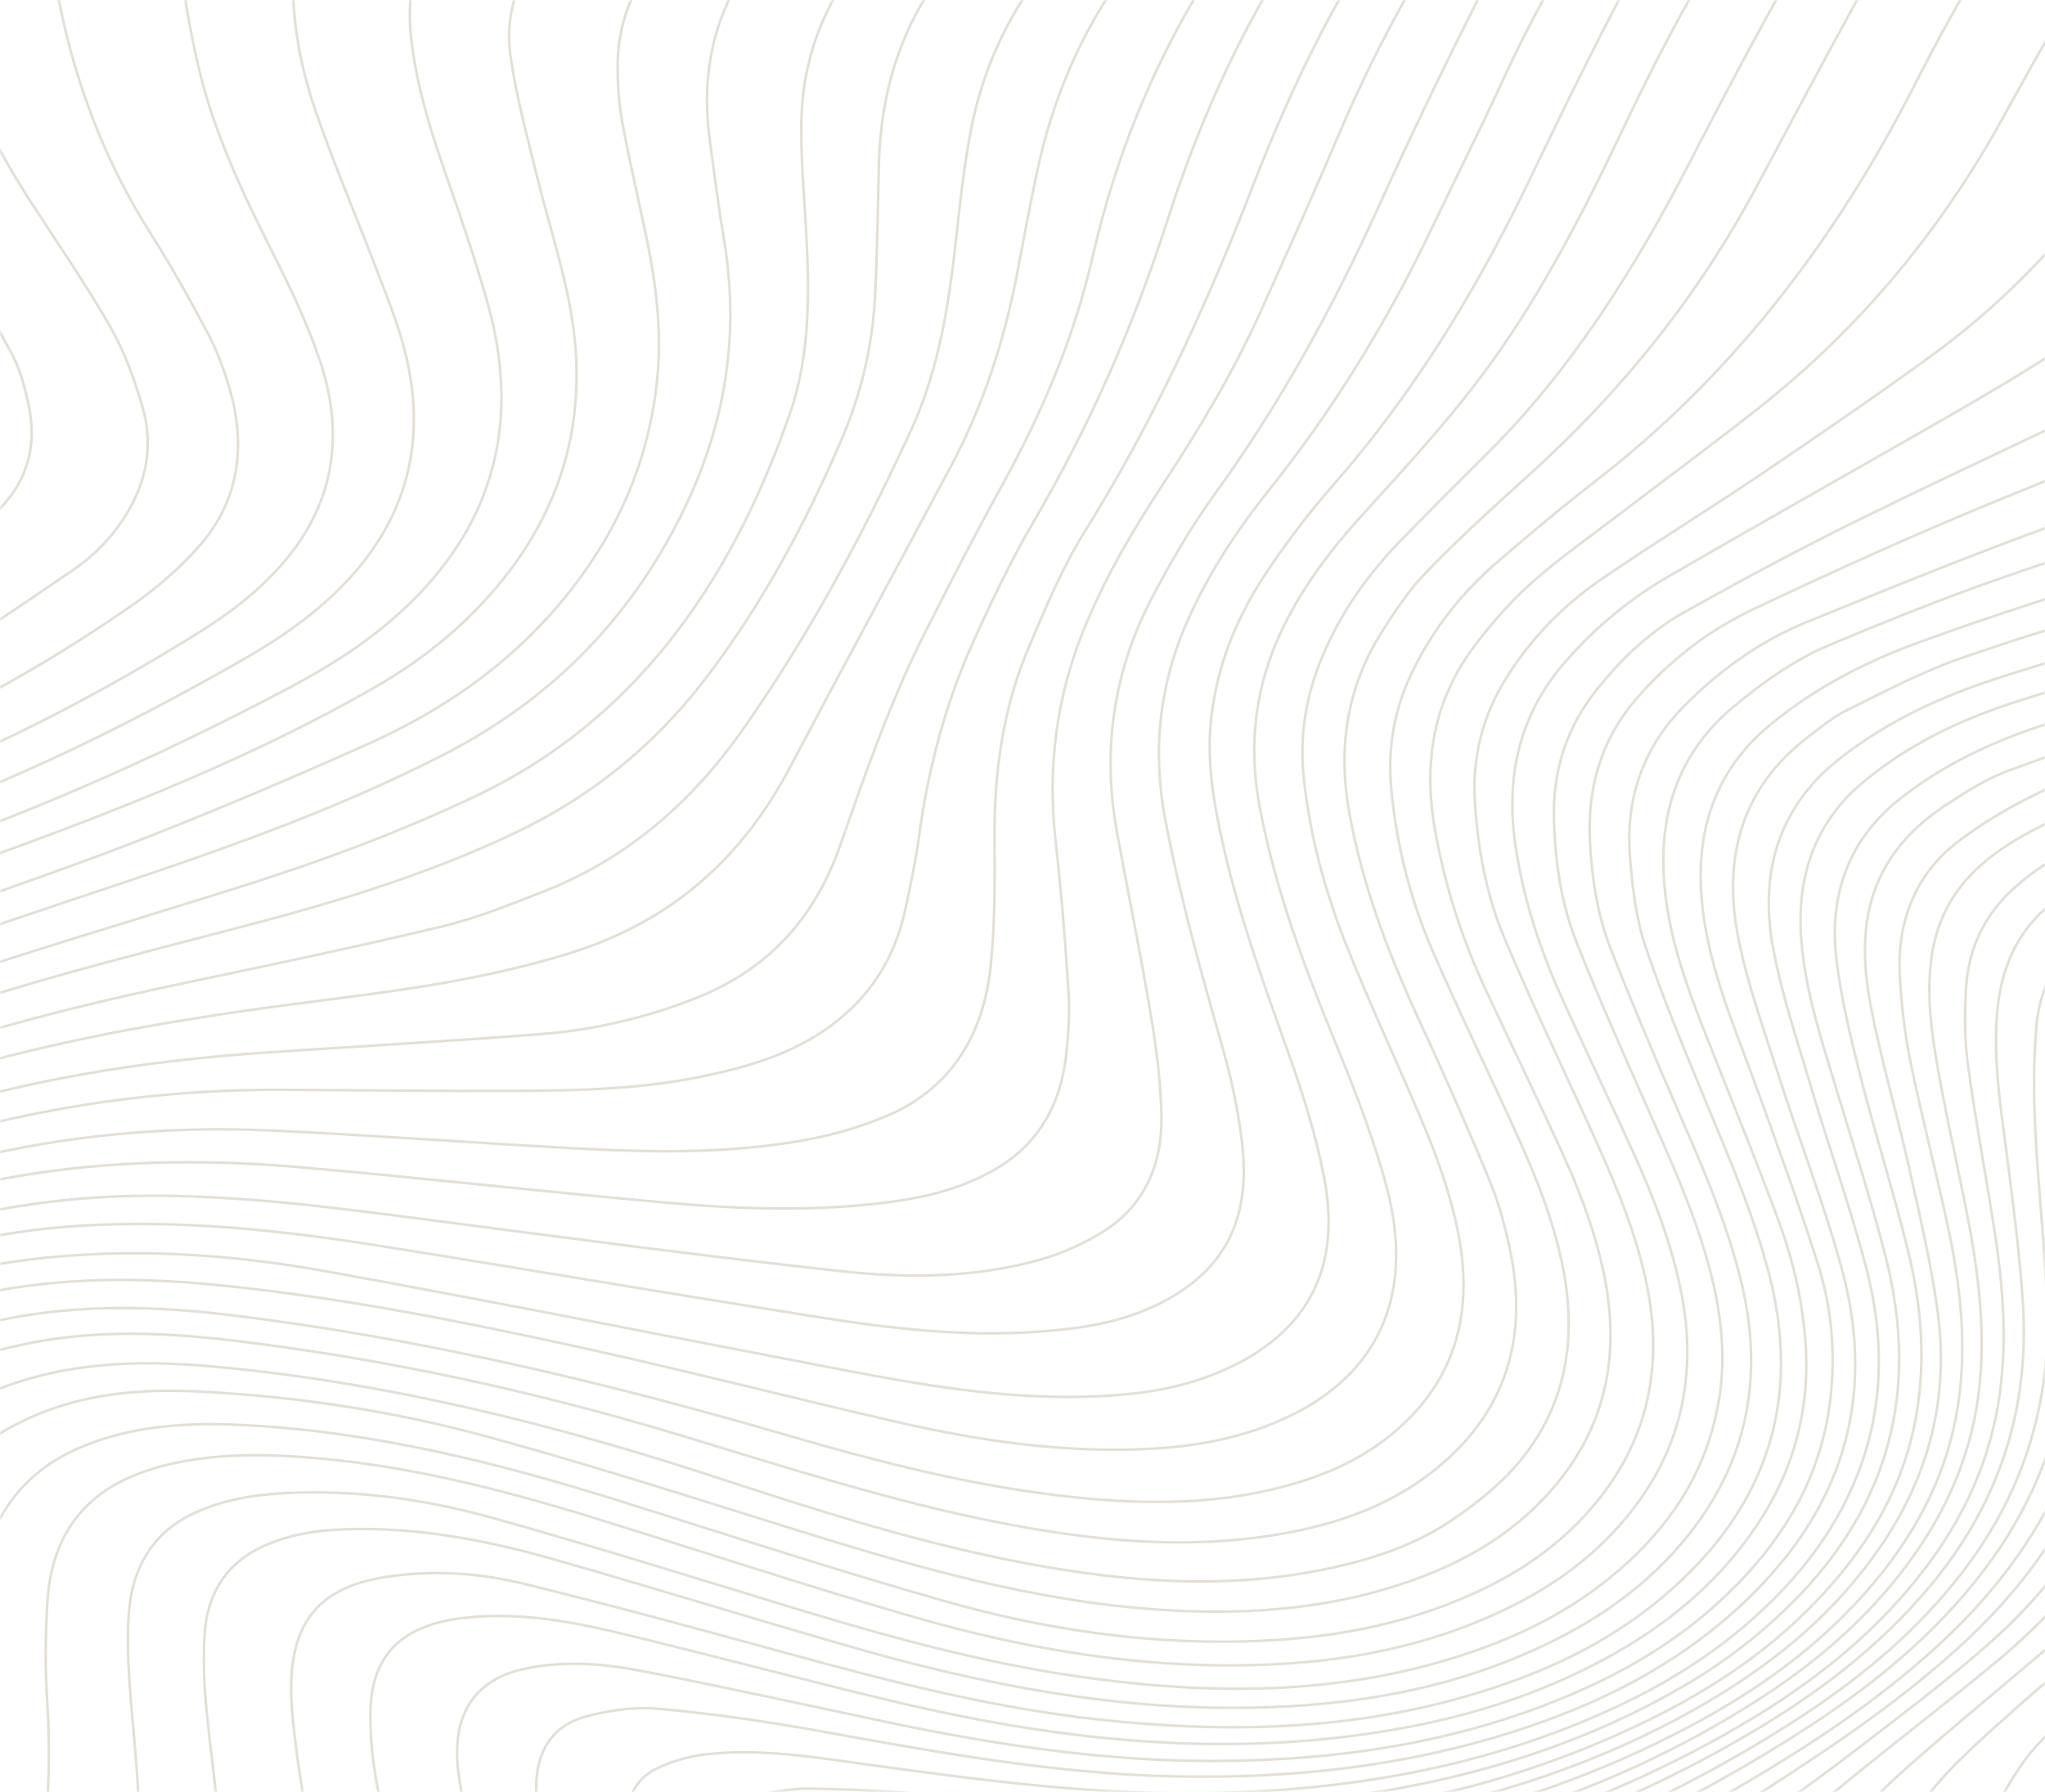 <?xml version="1.0" encoding="utf-8"?>
<svg xmlns="http://www.w3.org/2000/svg" fill="none" height="100%" overflow="visible" preserveAspectRatio="none" style="display: block;" viewBox="0 0 798 699.501" width="100%">
<g id="Clip path group">
<mask height="700" id="mask0_0_828" maskUnits="userSpaceOnUse" style="mask-type:luminance" width="798" x="0" y="0">
<g id="clippath">
<path d="M798 0H0V699.501H798V0Z" fill="white" id="Vector"/>
</g>
</mask>
<g mask="url(#mask0_0_828)">
<g id="Group" opacity="0.5">
<path d="M-148.483 968.677H-200.632C-199.518 967.971 -198.404 967.266 -197.261 966.607C-169.032 950.33 -140.568 934.57 -112.661 917.54C-90.646 904.132 -69.188 889.031 -51.512 868.473C-3.261 812.349 23.65 745.922 18.432 664.442C17.582 651.034 17.611 637.438 18.578 624.031C20.249 600.885 31.33 585.36 49.681 576.987C54.576 574.775 59.677 572.988 64.807 571.765C84.945 566.872 105.319 567.39 125.692 569.271C161.631 572.611 196.661 581.55 231.399 592.276C273.113 605.166 314.651 618.95 356.511 631.04C401.596 644.072 447.414 651.552 494.053 649.67C522.399 648.541 550.219 643.789 577.07 632.687C598.792 623.701 618.901 611.423 635.053 591.711C655.808 566.402 662.902 536.623 655.661 502.421C651.792 484.168 645.196 467.185 637.75 450.673C628.692 430.632 619.195 410.873 610.107 390.88C601.43 371.827 594.659 352.021 591.434 330.522C587.184 302.013 593.457 277.879 611.309 257.697C623.005 244.431 636.138 233.658 650.619 225.237C686.236 204.584 722.058 184.449 757.733 163.985C790.096 145.403 822.194 126.162 851.362 101.04C874.491 81.093 895.274 58.277 909.257 28.545C917.289 11.515 924.09 -6.362 930.715 -24.239C943.907 -59.851 962.462 -90.007 991.747 -109.859C992.216 -110.189 992.539 -110.8 992.92 -111.271C1013.44 -111.271 1033.96 -111.271 1054.48 -111.271C1050.4 -108.166 1046.27 -105.249 1042.31 -102.003C1023.14 -86.337 1010.16 -65.826 1006.96 -38.117C1005.96 -29.367 1005.38 -20.569 1004.88 -11.725C1003.62 10.245 997.815 30.332 985.151 46.704C976.68 57.618 967.27 67.827 957.274 76.765C929.308 101.652 897.971 119.811 865.726 135.618C819.879 158.105 773.562 179.275 727.686 201.715C703.912 213.335 680.49 225.895 657.244 238.927C644.229 246.219 632.913 256.803 623.005 269.27C611.544 283.619 605.827 300.413 606.384 320.125C606.853 336.826 609.345 353.103 615.354 368.157C624.031 389.892 633.47 411.156 642.91 432.467C651.704 452.272 660.733 471.984 666.625 493.295C671.315 510.325 673.719 527.637 670.905 545.467C666.595 572.658 653.287 593.123 635.141 609.776C617.084 626.383 596.447 637.109 574.549 644.636C526.093 661.29 476.757 661.666 427.129 655.174C388.112 650.093 349.974 639.791 312.042 628.265C272.204 616.127 232.454 603.661 192.469 592.464C166.233 585.125 139.47 581.409 112.354 582.679C99.778 583.243 87.349 585.125 75.565 590.629C60.058 597.874 51.352 611.282 50.179 630.805C49.71 638.567 49.886 646.471 50.384 654.28C51.44 671.075 53.609 687.776 54.107 704.571C55.456 750.627 48.567 795.507 38.248 839.729C31.887 866.92 17.552 887.337 -3.261 901.309C-12.524 907.519 -21.992 913.541 -31.901 918.01C-61.42 931.277 -91.203 943.743 -120.869 956.586C-130.073 960.585 -139.219 964.725 -148.395 968.771L-148.483 968.677Z" id="Vector_2" stroke="#C9C0AE"/>
<path d="M-252.782 968.677H-319.472C-308.274 961.714 -296.929 955.128 -285.907 947.789C-241.672 918.434 -200.662 883.574 -160.883 846.644C-134.529 822.181 -109.143 796.448 -87.216 766.339C-62.358 732.232 -45.825 694.033 -42.278 648.729C-41.34 637.015 -39.2 625.348 -37.001 613.822C-32.575 590.582 -21.113 572.988 -3.378 561.509C4.038 556.71 12.041 552.759 20.161 549.889C39.743 542.974 59.97 542.033 80.284 543.209C117.074 545.279 153.599 550.736 189.391 560.474C230.285 571.623 270.826 584.655 311.397 597.31C357.566 611.705 403.882 624.925 451.811 628.171C483.411 630.288 514.778 628.594 545.499 618.668C567.602 611.517 588.209 600.885 604.977 582.02C625.057 559.392 632.415 532.059 626.435 500.069C623.152 482.475 617.025 466.15 609.843 450.39C599.994 428.797 589.646 407.486 579.62 385.987C570.445 366.275 563.732 345.482 559.892 323.418C555.172 296.415 559.951 272.328 575.634 251.77C582.317 242.972 589.646 234.599 597.619 227.495C608.143 218.133 619.546 210.136 630.627 201.668C649.828 186.99 669.292 172.782 688.229 157.681C725.839 127.62 757.205 90.361 781.888 45.387C796.046 19.606 810.615 -5.939 825.595 -31.06C843.418 -60.98 863.175 -88.925 889.353 -109.671C889.793 -110 890.027 -110.659 890.379 -111.177H942.529C941.679 -110.33 940.887 -109.389 939.949 -108.683C922.83 -95.887 907.821 -80.174 896.417 -60.557C882.493 -36.611 868.804 -12.384 856.433 12.691C830.871 64.581 797.219 107.156 753.746 138.769C731.966 154.623 709.863 169.772 687.643 184.779C667.064 198.704 645.958 211.641 625.438 225.66C610.693 235.728 597.736 248.524 587.623 264.848C578.858 278.961 574.52 294.627 575.516 312.222C576.572 331.227 580.089 349.669 587.271 366.652C597.766 391.444 609.257 415.578 620.396 439.994C628.868 458.529 637.047 477.206 641.795 497.623C650.355 534.459 642.206 565.743 618.374 591.523C605.974 604.931 591.434 614.387 575.809 621.537C546.906 634.804 516.712 639.791 485.874 640.59C446.3 641.625 407.283 635.839 368.999 624.972C326.669 612.928 284.662 599.238 242.596 586.019C194.345 570.824 145.655 558.733 95.528 556.193C73.923 555.111 52.465 556.052 31.799 564.708C7.615 574.822 -6.427 594.769 -9.153 624.736C-10.443 638.944 -10.765 653.339 -10.912 667.641C-11.264 701.701 -19.647 732.844 -34.246 762.106C-50.163 793.954 -70.507 821.475 -93.871 845.938C-140.392 894.535 -192.249 933.864 -248.356 965.666C-249.851 966.513 -251.258 967.689 -252.694 968.677H-252.782Z" id="Vector_3" stroke="#C9C0AE"/>
<path d="M-383.611 968.677C-449.451 968.677 -515.29 968.677 -581.1 968.677V961.668C-570.313 962.514 -559.525 963.267 -548.767 964.302C-527.162 966.419 -505.587 967.971 -483.924 965.243C-452.118 961.291 -422.716 948.589 -394.37 932.03C-356.173 909.637 -320.645 882.163 -285.79 853.513C-245.102 820.064 -204.561 786.428 -166.951 748.181C-138.78 719.531 -116.238 686.129 -102.284 645.248C-98.678 634.757 -94.574 624.454 -90.764 614.058C-73.204 566.073 -41.926 537.846 1.165 526.555C31.036 518.699 61.2 519.593 91.335 523.215C150.491 530.366 208.856 542.927 266.458 560.427C307.527 572.894 348.479 586.113 390.398 594.299C426.366 601.309 462.481 604.978 498.86 598.815C522.252 594.864 544.619 587.289 563.79 570.354C587.33 549.607 596.3 522.227 589.382 488.497C587.447 478.994 584.867 469.444 581.232 460.646C572.497 439.524 563.263 418.636 553.706 397.983C541.864 372.344 531.779 346.047 526.562 317.397C521.959 292.181 525.594 268.894 538.375 248.006C543.886 238.974 549.983 230.083 557.048 222.791C569.829 209.571 583.402 197.34 596.915 185.108C631.975 153.448 662.139 116.565 685.649 72.484C697.492 50.279 709.335 28.075 721.354 6.011C744.981 -37.411 772.36 -77.069 806.951 -109.342C807.478 -109.812 807.83 -110.612 808.27 -111.223H849.31C848.635 -110.424 848.049 -109.483 847.258 -108.777C833.363 -96.687 820.992 -82.668 809.442 -67.66C785.522 -36.564 765.178 -2.363 746.945 33.485C715.374 95.489 674.803 147.285 623.269 187.225C610.077 197.434 597.209 208.207 584.486 219.168C571.178 230.6 559.892 244.431 551.537 261.273C544.472 275.574 541.365 290.864 542.86 307.329C544.883 329.769 550.365 351.174 559.071 371.215C569.653 395.537 581.262 419.294 592.196 443.428C599.876 460.364 606.794 477.77 610.253 496.682C615.706 526.461 609.374 552.43 590.437 573.27C583.284 581.174 574.783 587.713 566.194 593.499C552.006 603.049 536.294 608.177 520.259 611.752C480.363 620.597 440.525 617.633 400.804 610.2C360.351 602.626 320.865 590.159 281.525 577.222C216.389 555.77 150.462 539.398 82.864 533.283C57.038 530.978 31.3 531.354 6.09 539.681C-29.497 551.489 -53.886 576.752 -63.883 619.28C-66.667 631.182 -69.57 643.037 -72.354 654.939C-78.921 683.166 -89.474 709.134 -105.802 731.292C-117.762 747.522 -130.22 763.517 -143.822 777.819C-184.334 820.488 -228.481 857.794 -273.214 894.018C-307.688 921.962 -343.129 948.025 -381.911 967.266C-382.527 967.595 -383.025 968.207 -383.582 968.724L-383.611 968.677Z" id="Vector_4" stroke="#C9C0AE"/>
<path d="M741.58 -111.223H774.911C773.973 -110.047 773.093 -108.73 772.038 -107.695C747.414 -83.609 725.458 -56.464 707.488 -25.462C690.721 3.47 674.891 33.202 659.472 63.169C637.779 105.274 613.068 144.321 580.91 176.405C569.302 187.978 557.664 199.504 546.261 211.312C533.773 224.202 523.191 238.974 515.833 256.615C509.618 271.528 507.009 287.147 508.768 303.707C511.23 326.9 517.386 348.963 525.829 369.992C534.594 391.868 544.473 413.085 553.707 434.725C560.244 449.967 566.048 465.539 569.214 482.24C575.194 513.9 566.898 539.351 544.561 558.498C533.128 568.284 520.23 574.399 506.599 578.539C477.197 587.525 447.355 587.384 417.425 584.137C379.991 580.092 343.378 570.683 307.029 560.098C235.473 539.257 163.36 522.133 89.958 513.242C60.82 509.713 31.652 508.961 2.602 514.7C-44.916 524.062 -82.38 551.536 -108.557 599.192C-114.009 609.118 -119.462 619.185 -124.064 629.676C-144.056 675.356 -172.139 712.898 -206.906 743.759C-221.416 756.649 -235.897 769.633 -250.73 782.053C-296.988 820.723 -343.685 858.594 -393.402 891.101C-436.435 919.234 -481.755 938.098 -531.501 940.215C-548.004 940.921 -564.538 941.815 -581.041 942.662V919.657C-574.446 918.387 -567.879 916.975 -561.284 915.799C-500.428 904.791 -443.558 880.845 -390.383 844.574C-337.265 808.35 -286.112 768.739 -236.425 726.399C-205.645 700.149 -179.351 668.817 -157.218 632.499C-147.633 616.786 -137.578 601.356 -126.878 586.678C-97.388 546.126 -60.892 518.558 -16.042 507.032C16.731 498.611 49.827 498.141 83.04 501.34C132.229 506.091 180.831 515.782 229.288 526.461C270.005 535.447 310.488 545.938 351.176 555.205C381.135 562.027 411.387 566.496 442.049 565.696C463.859 565.132 485.229 561.886 505.456 551.536C539.108 534.365 551.977 503.551 540.955 462.716C535.708 443.287 528.321 424.516 520.758 406.075C508.797 376.813 497.746 347.317 491.649 315.515C486.812 290.252 489.948 266.589 501.029 244.196C509.061 228.013 519.556 214.276 531.105 201.527C550.277 180.357 569.683 159.516 586.274 135.382C604.86 108.379 619.898 78.694 634.174 48.539C662.638 -11.537 696.349 -66.673 741.61 -111.271L741.58 -111.223Z" id="Vector_5" stroke="#C9C0AE"/>
<path d="M-581.1 899.663V877.646C-579.224 876.846 -577.348 876.094 -575.501 875.247C-489.376 836.2 -408.294 785.628 -329.791 729.033C-288.81 699.49 -249.529 667.594 -214.586 628.5C-193.597 605.025 -172.11 582.067 -149.685 560.474C-96.978 509.807 -36.327 482.381 32.004 478.335C71.05 476.03 109.745 480.122 148.293 486.238C205.455 495.318 262.53 505.103 319.721 514.088C348.244 518.605 376.913 521.851 405.788 519.687C423.054 518.416 440.144 515.829 456.003 506.891C478.75 494.095 488.219 474.571 484.613 445.404C483.089 432.937 480.392 420.517 476.991 408.568C468.637 379.307 460.458 350.045 454.713 319.89C449.29 291.381 452.837 264.707 464.767 239.209C473.034 221.52 483.558 205.807 495.254 191.177C520.083 160.08 541.219 125.879 558.895 88.714C567.836 69.944 577.216 51.455 585.893 32.496C607.468 -14.642 634.701 -56.652 668.324 -92.923C673.953 -98.992 679.522 -105.155 685.151 -111.318H713.351C712.208 -109.859 711.182 -108.307 709.95 -106.99C681.486 -77.399 655.807 -44.797 635.493 -7.068C621.627 18.712 608.846 45.34 596.036 71.873C575.194 115.106 550.54 154.811 520.054 189.53C511.201 199.598 502.934 210.512 495.225 221.85C483.441 239.162 474.969 258.497 472.594 280.843C470.777 297.873 473.767 314.339 477.49 330.663C483.704 357.949 493.114 383.87 502.377 409.885C508.094 425.974 513.429 442.534 516.683 459.47C522.809 491.366 512.843 514.277 488.043 529.331C483.265 532.247 478.164 534.553 473.063 536.575C459.725 541.797 445.889 543.914 431.906 544.761C397.814 546.831 364.22 541.374 330.743 534.976C263.116 522.039 195.606 508.49 127.89 496.259C89.518 489.343 50.823 486.803 11.982 491.507C-31.696 496.823 -71.768 513.242 -107.619 543.397C-133.122 564.896 -155.137 590.723 -175.452 618.479C-202.538 655.503 -231.999 689.469 -266.736 716.614C-293.617 737.643 -320.645 758.389 -348.112 778.383C-392.816 810.89 -438.546 841.375 -487.94 863.157C-518.573 876.658 -550.027 887.525 -581.1 899.569V899.663Z" id="Vector_6" stroke="#C9C0AE"/>
<path d="M-104.014 968.676C-88.888 964.019 -73.762 959.267 -58.577 954.798C-27.504 945.624 3.715 937.204 34.612 927.277C46.162 923.561 57.331 917.445 68.001 910.906C87.524 898.91 97.755 879.668 96.172 853.418C95.029 834.506 92.508 815.688 91.13 796.776C89.166 770.055 87.993 743.287 85.912 716.566C84.564 699.348 81.954 682.224 80.372 665.006C79.58 656.444 79.375 647.693 79.756 639.084C80.547 622.383 87.964 610.764 101.155 604.224C111.826 598.956 123.111 597.215 134.544 596.838C162.099 595.898 189.127 600.884 215.744 608.458C255.025 619.655 294.101 631.839 333.381 643.083C384.153 657.62 435.541 667.405 488.042 666.464C528.349 665.758 567.806 659.219 605.299 640.778C624.91 631.134 642.938 618.526 657.771 600.414C681.222 571.811 688.785 538.41 679.405 500.021C673.337 475.182 663.048 452.507 653.139 429.596C644.668 409.979 636.342 390.267 628.516 370.274C623.444 357.336 621.246 343.364 620.454 329.063C619.282 307.375 624.881 288.746 638.072 273.268C651.381 257.697 666.976 245.889 684.183 237.75C715.197 223.072 746.417 208.912 777.988 195.928C831.603 173.911 885.717 153.494 939.362 131.524C975.682 116.611 1011.21 99.393 1044.69 76.859C1049.99 73.283 1055.15 69.426 1060.37 65.709V118.681C1042.37 125.032 1024.46 131.806 1006.34 137.734C943.759 158.198 880.939 177.533 818.588 198.891C780.333 211.97 742.665 227.447 704.996 242.784C687.437 249.934 671.49 261.131 657.302 275.432C641.883 290.957 634.202 310.527 636.049 334.238C636.958 346.093 638.394 358.371 642.059 369.286C649.27 390.644 657.976 411.296 666.507 431.996C675.418 453.589 684.652 474.994 690.544 498.14C700.599 537.751 693.593 572.611 669.379 602.531C664.015 609.164 658.035 615.186 651.791 620.69C633.645 636.779 613.214 647.693 591.609 655.644C538.316 675.261 483.763 677.049 428.711 671.074C387.466 666.605 347.13 656.208 306.911 645.153C272.936 635.838 238.961 626.57 204.81 618.197C186.928 613.821 168.636 612.598 150.374 615.468C121.968 619.89 111.005 636.026 114.112 669.381C115.05 679.636 116.516 689.845 118.157 700.007C122.818 729.315 126.336 759.047 135.98 786.85C142.899 806.75 151.312 825.897 158.699 845.561C162.979 856.993 167.405 868.472 170.19 880.421C173.971 896.651 169.428 909.118 157.321 918.386C151.751 922.62 145.713 926.383 139.439 928.877C128.124 933.393 116.692 937.956 104.966 940.356C66.653 948.259 28.222 955.174 -10.15 962.466C-20.674 964.489 -31.198 966.512 -41.721 968.582H-104.131L-104.014 968.676Z" id="Vector_7" stroke="#C9C0AE"/>
<path d="M634.701 -111.223H661.201C660.058 -110 658.944 -108.683 657.771 -107.507C625.233 -74.67 595.889 -38.493 574.021 5.164C561.475 30.145 549.368 55.454 537.76 81.093C519.819 120.705 499.182 158.058 474.382 192.306C464.943 205.337 456.589 219.639 449.026 234.269C434.427 262.496 429.942 293.169 436.01 325.676C440.437 349.434 445.244 373.097 449.231 396.995C451.342 409.697 452.954 422.682 453.218 435.572C453.599 455.33 445.86 470.855 431.027 480.311C423.259 485.25 414.67 489.108 406.051 491.554C380.284 498.846 353.931 498.94 327.812 496.071C274.49 490.19 221.285 483.133 168.05 476.171C130.089 471.231 92.186 466.15 53.901 466.715C-8.626 467.703 -67.136 485.768 -121.573 521.945C-153.672 543.256 -182.722 569.554 -211.157 596.839C-240.91 625.348 -270.019 654.798 -302.382 679.355C-363.033 725.411 -425.911 766.904 -489.933 806.092C-519.951 824.486 -550.701 841.281 -581.1 858.782V837.8C-580.221 837.282 -579.312 836.765 -578.433 836.2C-523.469 800.259 -468.358 764.599 -413.6 728.328C-370.332 699.631 -327.475 670.134 -286.933 636.309C-255.861 610.388 -225.11 583.902 -193.861 558.216C-151.444 523.356 -105.948 495.412 -56.525 476.406C0.227 454.578 58.504 450.438 117.513 455.566C164.826 459.705 212.051 465.068 259.334 469.302C289.176 471.984 319.106 473.019 348.948 468.879C362.315 467.044 375.36 463.657 387.584 456.789C403.677 447.756 413.526 433.125 415.96 412.332C416.927 403.958 417.484 395.349 416.956 386.928C415.725 367.358 414.113 347.74 411.914 328.264C408.69 299.52 412.207 272.234 422.819 245.983C431.174 225.331 442.166 206.749 453.98 188.731C468.051 167.278 481.33 145.215 492.088 121.222C502.172 98.829 512.286 76.389 521.901 53.714C548.928 -9.89 585.131 -64.885 632.913 -109.059C633.558 -109.671 634.086 -110.471 634.643 -111.223H634.701Z" id="Vector_8" stroke="#C9C0AE"/>
<path d="M-581.1 457.729V434.725C-578.403 433.219 -575.736 431.62 -573.039 430.161C-540.061 412.238 -507.698 392.902 -477.827 368.439C-461.264 354.891 -444.731 341.201 -428.198 327.558C-387.686 294.157 -343.217 272.375 -293.94 264.048C-272.101 260.379 -250.35 255.674 -228.716 250.641C-178.706 239.068 -137.901 208.348 -102.313 166.902C-93.05 156.082 -90.031 143.286 -94.076 128.89C-96.656 119.764 -99.704 110.59 -103.984 102.451C-127.465 57.9 -153.73 15.89 -187.178 -19.393C-196.91 -29.649 -206.584 -40.046 -215.964 -50.725C-219.716 -54.959 -223.058 -59.898 -225.902 -65.026C-232.292 -76.552 -230.738 -87.231 -221.065 -95.04C-215.143 -99.792 -208.342 -103.085 -201.893 -106.943C-199.255 -108.495 -196.529 -109.859 -193.832 -111.271H-116.883C-125.178 -103.932 -133.855 -97.157 -141.682 -89.207C-153.789 -76.834 -155.665 -63.097 -147.985 -46.632C-144.32 -38.776 -140.099 -31.154 -135.585 -23.91C-108.411 19.701 -81.031 63.169 -53.799 106.779C-46.558 118.399 -39.962 130.49 -36.298 144.368C-32.224 159.751 -34.657 173.629 -44.799 184.685C-51.219 191.694 -58.43 197.763 -65.466 203.973C-88.419 224.249 -112.779 241.655 -139.835 253.557C-169.355 266.542 -200.047 273.692 -231.032 279.62C-257.033 284.559 -283.123 289.217 -308.186 299.237C-338.526 311.422 -367.049 328.075 -394.458 347.316C-437.842 377.801 -481.755 407.063 -528.335 430.538C-545.982 439.429 -563.541 448.556 -581.159 457.588L-581.1 457.729Z" id="Vector_9" stroke="#C9C0AE"/>
<path d="M586.831 -111.224H611.63C610.399 -109.859 609.256 -108.401 607.937 -107.178C586.801 -87.325 566.692 -66.155 549.103 -41.928C524.011 -7.35 504.693 31.603 488.834 72.719C470.6 119.952 449.641 165.161 423.493 207.125C414.757 221.144 408.044 237.045 401.419 252.663C391.628 275.762 387.935 300.555 388.11 326.335C388.228 342.941 388.286 359.736 386.674 376.202C383.801 405.792 369.467 425.786 345.576 435.713C335.844 439.758 325.642 442.769 315.412 444.698C284.72 450.437 253.793 449.779 222.867 448.085C183.879 445.968 144.892 443.004 105.904 441.217C30.801 437.736 -41.165 453.542 -109.994 489.484C-153.643 512.254 -194.595 540.292 -234.257 571.2C-292.24 616.363 -349.989 661.948 -410.405 702.689C-467.421 741.124 -524.232 780.029 -581.13 818.7V796.683C-572.629 790.897 -564.069 785.251 -555.656 779.277C-457.952 710.028 -360.249 640.779 -262.574 571.435C-218.222 539.963 -173.225 510.137 -125.824 485.109C-50.751 445.451 27.577 424.987 109.92 425.316C140.407 425.457 170.893 425.88 201.38 425.739C226.326 425.645 251.272 425.034 275.896 419.718C292.488 416.142 308.757 411.391 323.385 400.9C338.54 390.033 348.976 375.073 353.315 354.749C355.308 345.388 357.36 335.979 358.62 326.429C362.255 299.143 369.408 273.222 380.46 248.947C387.495 233.516 394.823 218.18 403.237 203.785C424.753 166.996 442.107 127.949 455.504 86.174C472.916 31.932 497.95 -17.276 533.596 -57.97C550.247 -77.022 568.949 -93.582 586.743 -111.271L586.831 -111.224Z" id="Vector_10" stroke="#C9C0AE"/>
<path d="M1060.49 144.744V166.76C1059.23 166.948 1057.94 166.995 1056.71 167.278C1014.14 177.392 971.519 187.319 929.014 197.715C868.363 212.628 808.035 229.047 748.82 250.687C728.183 258.261 708.543 268.188 690.778 282.865C667.474 302.107 659.999 328.404 665.187 360.3C668.734 382.082 677.177 401.84 684.564 422.069C693.153 445.638 701.742 469.255 709.363 493.247C714.347 508.96 716.106 525.614 714.611 542.456C712.06 571.482 699.719 594.534 681.955 614.01C661.347 636.685 636.782 651.551 610.37 662.465C566.78 680.53 521.548 686.975 475.554 687.258C431.788 687.54 388.609 681.048 345.634 671.968C313.975 665.288 282.345 658.325 250.598 652.163C235.003 649.152 219.144 647.882 203.373 651.598C185.052 655.926 176.17 669.569 178.808 691.162C180.186 702.406 182.97 713.696 186.518 724.281C196.66 754.531 212.695 780.593 232.599 802.845C252.767 825.38 274.46 846.032 295.214 867.813C303.891 876.893 312.685 886.114 320.102 896.51C332.971 914.575 330.244 928.124 312.099 938.05C303.393 942.849 294.13 946.989 284.749 949.153C259.48 954.892 234.006 959.55 208.562 964.348C199.035 966.136 189.39 967.124 179.805 968.488H42.146C43.377 968.206 44.637 967.782 45.898 967.641C73.658 964.254 101.477 961.196 129.208 957.48C155.826 953.904 182.443 949.764 208.063 940.167C217.18 936.733 226.179 931.982 234.299 926.054C245.322 918.01 247.725 905.872 242.038 892.135C239.254 885.455 235.882 878.916 231.954 873.082C221.255 857.04 210.233 841.327 199.181 825.662C171.333 786.192 154.067 741.076 146.181 690.927C145.009 683.447 144.452 675.685 144.54 668.111C144.774 651.457 151.751 640.496 165.235 635.18C169.779 633.392 174.616 632.216 179.394 631.604C200.324 628.923 220.962 632.357 241.364 637.25C277.215 645.859 312.89 655.456 348.742 664.018C407.34 677.943 466.408 685.094 526.268 677.661C557.839 673.709 588.707 666.135 618.079 651.645C642.762 639.461 665.304 623.56 682.834 599.238C698.341 577.739 706.461 553.135 704.585 524.626C703.471 507.831 699.69 491.742 694.032 476.405C685.941 454.53 677.206 433.031 668.646 411.437C661.347 392.996 653.784 374.602 650.589 354.42C645.488 322.194 652.905 295.52 676.356 275.903C688.023 266.165 700.217 257.509 713.673 251.816C734.837 242.925 756.119 234.363 777.665 226.742C849.573 201.385 922.946 182.52 996.026 162.526C1017.51 156.646 1038.97 150.577 1060.46 144.602L1060.49 144.744Z" id="Vector_11" stroke="#C9C0AE"/>
<path d="M-59.545 -111.223H38.775C36.81 -110.894 34.876 -110.471 32.883 -110.283C19.75 -108.965 6.822 -106.613 -5.167 -99.839C-21.466 -90.665 -30.055 -75.517 -30.172 -54.206C-30.26 -35.953 -28.325 -18.029 -23.723 -0.481C-16.131 28.404 -3.789 54.278 11.688 78.271C22.241 94.642 33.322 110.59 43.054 127.573C48.507 137.123 52.523 148.084 55.66 159.046C59.969 174.053 57.067 188.307 49.064 201.103C43.494 209.995 36.459 217.098 28.427 222.508C9.226 235.54 -9.887 248.853 -29.645 260.708C-66.199 282.584 -105.421 295.897 -145.582 304.506C-208.988 318.102 -268.877 343.412 -327.27 374.602C-372.473 398.736 -418.173 421.694 -463.815 444.745C-502.774 464.41 -541.996 483.463 -581.072 502.751V478.758C-575.678 476.171 -570.284 473.583 -564.92 470.949C-493.071 435.619 -421.896 398.689 -352.861 356.208C-330.876 342.659 -307.601 331.792 -284.56 320.784C-253.516 305.918 -220.567 299.19 -187.647 292.934C-124.358 280.89 -65.789 255.345 -13.61 211.218C-7.981 206.466 -2.382 201.433 2.484 195.693C10.721 185.955 14.034 173.771 11.571 160.363C10.164 152.648 8.112 144.603 4.565 138.017C-3.32 123.433 -11.763 109.085 -21.055 95.677C-44.653 61.617 -66.053 25.958 -81.912 -13.795C-86.016 -24.098 -89.65 -35.294 -90.706 -46.444C-92.992 -70.483 -84.374 -89.818 -67.987 -104.449C-65.29 -106.848 -62.359 -108.871 -59.545 -111.082V-111.223Z" id="Vector_12" stroke="#C9C0AE"/>
<path d="M-367.342 -111.223H-289.542C-300.447 -98.992 -301.444 -88.83 -293.177 -73.635C-291.946 -71.377 -290.803 -68.978 -289.132 -67.19C-279.869 -57.358 -270.81 -47.243 -260.99 -38.211C-249.118 -27.297 -236.454 -17.605 -224.348 -7.068C-197.73 16.125 -175.569 43.975 -159.212 77.941C-153.818 89.138 -148.717 100.523 -146.46 113.272C-144.32 125.315 -146.196 136.511 -153.437 145.403C-165.104 159.798 -176.771 174.241 -189.405 187.413C-211.625 210.559 -238.418 223.826 -267.088 231.494C-289.425 237.468 -312.085 241.843 -334.657 246.548C-368.778 253.605 -401.258 265.789 -430.895 287.335C-451.297 302.201 -469.736 320.031 -487.823 338.378C-515.173 366.087 -544.018 391.162 -576.38 410.403C-577.875 411.297 -579.488 411.955 -581.041 412.708V386.693C-570.283 376.907 -558.88 367.875 -548.884 357.149C-533.171 340.26 -518.426 322.101 -503.242 304.553C-477.445 274.68 -447.955 251.44 -413.277 238.315C-395.835 231.729 -377.836 227.119 -360.013 221.85C-341.369 216.345 -322.462 211.97 -304.053 205.619C-278.227 196.728 -256.036 180.498 -238.448 156.317C-230.592 145.544 -223.116 134.394 -215.29 123.621C-207.697 113.178 -205.44 101.369 -208.108 88.15C-210.951 74.037 -217.254 62.04 -224.729 50.75C-237.568 31.462 -253.691 16.455 -270.693 2.577C-287.05 -10.737 -303.759 -23.533 -319.736 -37.458C-335.8 -51.477 -349.929 -68.084 -360.013 -88.595C-363.414 -95.511 -364.879 -103.649 -367.254 -111.271L-367.342 -111.223Z" id="Vector_13" stroke="#C9C0AE"/>
<path d="M-581.1 546.69V523.686C-487.559 477.817 -393.93 432.232 -300.565 385.893C-238.917 355.314 -176.361 328.593 -110.639 312.269C-53.007 297.967 0.726 271.481 51.322 236.386C60.79 229.8 69.936 221.991 77.792 213.052C92.918 195.881 96.348 174.617 89.518 151.425C87.349 144.086 84.652 136.747 81.134 130.161C74.099 116.847 66.741 103.722 58.797 91.161C36.43 55.878 23.561 16.36 18.842 -26.967C18.109 -33.695 17.992 -40.61 18.285 -47.384C19.193 -67.614 27.812 -81.538 44.286 -88.266C49.651 -90.43 55.25 -92.5 60.819 -93.017C76.561 -94.429 92.361 -95.887 108.132 -95.746C149.964 -95.37 191.59 -97.534 232.952 -105.202C242.918 -107.037 252.827 -109.201 262.764 -111.271H302.104C301.195 -110.847 300.345 -110.283 299.407 -110.047C247.228 -96.546 194.961 -83.891 141.521 -78.998C128.769 -77.822 115.959 -75.987 103.471 -72.835C96.289 -71.048 89.049 -67.19 83.01 -62.297C73.366 -54.441 70.816 -41.833 70.434 -28.755C69.907 -11.066 73.014 6.058 76.737 23.041C82.746 50.468 94.443 74.837 106.608 99.064C113.38 112.519 120.005 126.303 124.841 140.792C134.925 170.76 129.854 197.622 109.92 220.344C99.924 231.776 88.228 240.291 75.975 247.865C28.603 277.127 -20.439 301.684 -72.354 317.726C-122.247 333.109 -171.729 349.81 -219.775 372.109C-338.849 427.292 -456.896 485.297 -574.739 544.009C-576.82 545.044 -578.99 545.796 -581.1 546.69Z" id="Vector_14" stroke="#C9C0AE"/>
<path d="M537.232 -111.223H563.732C556.345 -104.731 548.928 -98.286 541.6 -91.7C486.079 -41.786 444.805 19.701 426.366 100.193C419.038 132.136 406.433 161.445 391.131 189.248C380.724 208.16 370.787 227.401 360.996 246.783C347.599 273.269 337.75 301.731 327.812 330.099C317.142 360.489 297.736 379.119 271.734 389.468C252.065 397.278 231.779 401.935 211.084 403.582C175.555 406.357 139.968 408.333 104.41 410.732C55.338 414.025 6.852 421.647 -40.461 437.689C-85.897 453.072 -129.136 475.089 -171.876 498.376C-223.468 526.508 -272.423 560.38 -321.29 594.346C-408.089 654.657 -494.506 715.861 -581.1 776.689V753.685C-575.149 749.451 -569.169 745.17 -563.219 740.936C-486.504 686.459 -410.111 631.323 -331.52 580.609C-269.404 540.527 -207.082 500.963 -141.33 469.255C-100.496 449.544 -59.603 430.162 -16.599 417.601C32.062 403.393 81.603 395.96 131.349 389.704C161.953 385.846 192.44 381.283 222.311 372.015C258.924 360.677 288.033 337.814 308.113 299.755C328.897 260.332 350.15 221.238 371.08 181.956C383.714 158.246 392.098 132.513 397.199 105.227C399.514 92.855 401.889 80.482 404.439 68.203C410.566 38.707 421.969 12.221 438.854 -10.784C465.911 -47.667 496.925 -79.421 531.662 -106.096C533.626 -107.601 535.415 -109.483 537.291 -111.176L537.232 -111.223Z" id="Vector_15" stroke="#C9C0AE"/>
<path d="M-470.792 -111.223H-419.492C-416.063 -104.543 -413.073 -97.439 -409.115 -91.183C-389.592 -60.275 -366.141 -33.93 -340.286 -10.361C-325.922 2.718 -311.294 15.514 -297.194 28.968C-287.227 38.518 -278.521 49.527 -272.951 63.405C-268.349 74.837 -268.496 85.845 -274.505 96.665C-280.251 106.968 -286.172 117.223 -291.449 127.855C-305.959 157.07 -327.476 176.076 -354.415 186.755C-373 194.141 -391.937 200.398 -410.728 207.078C-432.039 214.652 -452.764 223.826 -472.316 236.434C-500.487 254.546 -523.088 279.996 -543.579 308.599C-555.627 325.441 -568.555 341.436 -581.072 357.761V312.786C-578.082 308.129 -574.974 303.613 -572.16 298.814C-548.768 259.156 -518.867 227.919 -482.723 204.867C-468.975 196.117 -454.845 188.166 -441.097 179.416C-428.492 171.371 -415.887 163.233 -403.868 154.106C-391.967 145.074 -383.407 132.089 -379.361 116.141C-374.906 98.641 -371.945 80.576 -367.753 62.981C-364.382 48.821 -366.551 36.072 -373.821 24.687C-380.798 13.773 -388.156 3.141 -395.895 -7.067C-414.04 -30.966 -432.772 -54.3 -450.683 -78.434C-458.187 -88.548 -464.138 -100.215 -470.792 -111.176V-111.223Z" id="Vector_16" stroke="#C9C0AE"/>
<path d="M-581.1 591.712V567.719C-579.898 567.296 -578.638 567.061 -577.495 566.496C-471.172 512.348 -364.704 458.577 -256.945 408.38C-191.545 377.896 -125.911 348.399 -57.815 326.806C-5.284 310.152 44.902 285.877 93.798 258.027C108.572 249.606 122.76 240.103 135.043 227.119C159.96 200.774 167.64 168.972 156.501 131.666C153.305 120.987 149.055 110.778 145.097 100.429C137.769 81.282 129.678 62.464 123.053 43.035C116.575 24.029 113.116 4.082 114.669 -16.617C115.901 -33.083 122.438 -45.55 135.717 -51.901C143.984 -55.852 152.602 -59.098 161.279 -61.592C206.804 -74.67 252.387 -87.325 297.912 -100.262C309.637 -103.602 321.246 -107.507 332.913 -111.176H362.842C355.338 -108.165 347.922 -104.684 340.271 -102.191C299.817 -88.924 259.481 -75.14 220.376 -57.028C207.83 -51.195 195.313 -44.985 183.323 -37.787C164.738 -26.638 157.673 -8.196 160.546 15.843C162.598 33.014 167.435 49.103 172.946 65.051C179.16 83.116 185.58 101.181 190.652 119.717C202.465 163.045 193.29 200.068 164.621 230.694C149.143 247.207 131.085 258.78 112.207 268.753C71.167 290.487 29.248 309.587 -13.638 325.724C-51.307 339.931 -89.415 352.727 -126.585 368.534C-270.43 429.832 -410.375 502.045 -549.998 575.199C-560.375 580.656 -570.694 586.255 -581.042 591.759L-581.1 591.712Z" id="Vector_17" stroke="#C9C0AE"/>
<path d="M486.782 -111.223H514.133C513.341 -110.565 512.55 -109.812 511.729 -109.2C478.897 -86.008 449.348 -57.734 420.884 -27.955C400.746 -6.879 385.385 18.195 379.141 49.48C376.298 63.734 374.715 78.318 373.132 92.855C370.318 118.776 366.302 144.321 355.631 167.608C336.548 209.242 315.031 249.041 289.264 285.548C268.51 314.95 242.772 335.979 211.875 348.022C198.918 353.056 185.903 358.372 172.565 361.571C139.235 369.522 105.699 376.578 72.223 383.588C19.721 394.643 -32.223 408.192 -82.263 430.256C-160.179 464.598 -235.634 505.338 -309.622 550.077C-402.46 606.295 -492.044 668.911 -581.1 732.703V707.723C-579.84 707.064 -578.491 706.499 -577.289 705.7C-566.766 698.361 -556.242 691.069 -545.777 683.636C-429.488 600.932 -308.714 528.39 -183.777 465.351C-138.018 442.252 -91.966 419.906 -44.389 402.311C0.902 385.564 47.276 373.991 93.563 361.9C130.147 352.35 166.438 341.53 201.263 324.924C229.522 311.422 254.322 292.134 274.783 265.507C296.651 237.045 314.064 205.102 328.633 170.948C335.903 153.918 340.3 135.806 341.385 116.847C342.352 99.252 342.528 81.564 342.968 63.922C343.788 33.061 353.14 6.34 371.695 -15.582C378.877 -24.098 386.558 -32.283 394.941 -39.057C421.852 -60.886 449.172 -82.056 476.347 -103.414C479.747 -106.096 483.294 -108.542 486.753 -111.082L486.782 -111.223Z" id="Vector_18" stroke="#C9C0AE"/>
<path d="M1060.49 181.768V197.763C1059.08 197.904 1057.64 197.904 1056.27 198.186C1029.18 203.691 1002.07 209.054 975.038 214.793C909.286 228.765 843.769 243.866 779.308 264.754C757.645 271.764 736.861 281.22 718.041 295.944C695.088 313.868 686.089 339.131 691.952 370.274C695.499 388.998 701.625 407.11 707.049 425.363C713.879 448.321 721.911 470.808 728.037 494.001C734.633 518.84 735.395 544.15 727.158 569.036C719.742 591.382 707.107 609.165 691.717 624.501C673.161 642.943 652.085 656.303 629.542 666.7C581.115 689.046 530.49 697.937 478.721 699.678C430.851 701.277 383.421 694.879 336.02 688.293C315.647 685.471 295.244 682.272 274.695 684.765C268.275 685.565 261.738 687.494 255.817 690.457C247.14 694.785 243.593 703.677 245.117 714.591C245.674 718.637 246.466 722.965 248.195 726.446C252.387 734.914 256.638 743.476 261.885 751.097C273.611 768.033 287.593 782.429 302.925 794.613C329.806 815.924 357.156 836.389 384.564 856.712C407.664 873.836 431.467 889.784 452.632 910.154C458.407 915.705 463.947 922.009 468.403 928.972C476.142 941.015 474.002 950.612 462.217 956.492C454.83 960.162 446.798 962.326 438.942 964.537C432.17 966.419 425.223 967.36 418.364 968.724H286.685C292.606 967.736 298.528 966.983 304.39 965.807C325.409 961.526 346.544 957.574 367.416 952.4C375.477 950.377 383.392 946.19 390.662 941.438C400.072 935.275 401.772 925.537 395.557 915.141C391.365 908.131 386.353 901.357 380.666 896.088C367.533 883.856 353.961 872.236 340.154 861.04C313.566 839.493 286.479 818.747 262.413 793.296C246.173 776.172 230.959 757.919 219.878 735.62C214.895 725.599 210.849 715.203 209.589 703.536C207.654 686.082 213.986 673.804 228.643 669.899C237.847 667.453 247.638 666.041 256.99 666.888C277.685 668.77 298.352 671.687 318.901 675.403C365.217 683.777 411.504 692.292 458.524 693.28C505.338 694.268 551.567 689.14 596.681 673.804C625.467 664.018 652.73 650.329 676.708 628.923C683.158 623.184 689.284 616.833 694.912 610.059C722.057 577.41 730.529 538.787 718.774 495.459C711.915 470.149 702.388 445.78 694.414 420.847C688.639 402.782 682.073 384.858 678.35 366.181C671.842 333.768 680.49 307 704.791 288.229C710.009 284.183 715.227 279.855 720.943 277.033C735.483 269.882 749.964 262.214 765.061 256.945C843.975 229.565 924.705 211.547 1005.5 193.764C1023.82 189.718 1042.17 185.72 1060.49 181.721V181.768Z" id="Vector_19" stroke="#C9C0AE"/>
<path d="M386.763 -111.223H412.413C411.123 -110.235 409.95 -109.012 408.543 -108.26C394.033 -100.544 379.581 -92.641 364.895 -85.396C344.961 -75.517 324.588 -66.814 304.889 -56.37C287.3 -47.055 271.295 -34.494 257.664 -18.17C247.492 -6.032 241.072 8.175 241.013 25.44C240.984 32.873 241.512 40.494 242.831 47.739C245.733 63.358 249.397 78.788 252.592 94.36C256.345 112.613 258.367 131.101 256.257 149.872C252.446 183.415 238.873 211.171 218.881 235.069C197.511 260.567 171.539 277.832 143.397 290.44C112.559 304.271 81.457 317.444 50.09 329.581C8.992 345.482 -33.044 358.325 -73.703 375.637C-246.216 449.12 -413.629 536.34 -576.439 635.557C-577.905 636.451 -579.547 637.015 -581.1 637.721V613.728C-507.229 569.93 -431.217 531.636 -355.587 492.354C-263.775 444.698 -170.732 400.524 -75.96 361.618C-38.35 346.188 0.081 333.486 37.896 318.714C74.92 304.224 111.474 288.229 146.563 268.047C163.917 258.074 179.864 245.56 193.554 229.424C219.35 198.939 230.314 162.762 222.545 120.375C219.262 102.546 213.575 85.327 209.266 67.733C205.631 52.867 201.615 38.048 199.329 22.853C196.866 6.669 201.293 -8.244 211.904 -19.252C219.731 -27.343 228.32 -34.776 237.29 -41.08C261.826 -58.299 288.297 -70.624 315.412 -81.162C335.551 -88.972 355.631 -96.969 375.682 -105.061C379.522 -106.613 383.069 -109.106 386.763 -111.176V-111.223Z" id="Vector_20" stroke="#C9C0AE"/>
<path d="M-581.1 685.706V660.725C-579.81 660.02 -578.491 659.455 -577.26 658.655C-507.844 612.223 -436.347 570.589 -363.912 530.93C-273.566 481.44 -181.93 435.713 -88.624 394.455C-39.376 372.674 11.454 357.008 61.904 339.837C99.543 326.994 136.831 313.069 172.799 294.674C208.416 276.468 238.404 250.029 260.126 211.735C280.587 175.652 289.792 136.794 282.522 93.513C280.353 80.623 278.711 67.592 276.952 54.56C272.672 22.57 281.496 -3.727 302.016 -25.132C315.324 -39.011 330.362 -49.737 346.397 -58.628C364.396 -68.648 382.747 -77.822 400.599 -88.219C412.53 -95.134 423.845 -103.508 435.453 -111.223H462.803C436.655 -93.252 410.566 -75.188 384.33 -57.358C370.142 -47.714 355.983 -38.07 343.7 -25.18C325.232 -5.797 313.302 17.678 312.715 47.316C312.451 60.77 313.653 74.272 314.416 87.727C315.852 112.66 316.468 137.547 308.289 161.21C284.545 230.035 245.762 282.066 185.873 310.575C155.328 325.112 123.962 336.591 92.156 346.611C50.208 359.831 8.054 372.203 -33.63 386.458C-89.093 405.463 -142.239 431.902 -195.298 458.388C-325.687 523.45 -452.851 596.04 -574.387 681.66C-576.557 683.166 -578.902 684.342 -581.159 685.659L-581.1 685.706Z" id="Vector_21" stroke="#C9C0AE"/>
<path d="M1060.49 424.704V483.697C1059.52 483.933 1058.49 483.98 1057.64 484.45C1013.91 506.984 970.903 530.977 932.267 564.519C899.113 593.31 865.666 621.678 830.987 647.976C818.734 657.243 807.39 668.346 796.338 679.59C790.534 685.47 785.726 693.044 781.447 700.618C777.02 708.475 777.079 717.554 780.978 725.881C783.323 730.962 786.225 735.854 789.537 740.088C800.178 753.778 813.282 763.94 826.561 773.678C859.832 798.141 893.368 822.181 926.581 846.785C958.973 870.777 990.837 895.711 1019.86 925.16C1028.62 934.052 1036.45 944.307 1044.19 954.516C1047.21 958.468 1048.82 963.878 1051.08 968.676H1033.11C1029.56 963.502 1026.42 957.762 1022.35 953.246C1014.79 944.966 1006.96 936.874 998.664 929.583C965.715 900.556 930.069 876.423 894.189 852.806C861.152 831.072 827.939 809.761 795.078 787.744C779.746 777.489 765.06 765.869 752.895 750.579C739.088 733.173 739.117 717.272 752.895 699.913C756.354 695.538 760.165 691.445 764.063 687.54C768.929 682.647 773.971 678.037 779.072 673.474C785.961 667.311 792.82 661.007 799.973 655.268C837.026 625.865 869.477 590.676 897.354 549.653C922.74 512.3 953.725 482.898 990.72 462.48C1013.91 449.684 1037.24 437.312 1060.52 424.751L1060.49 424.704Z" id="Vector_22" stroke="#C9C0AE"/>
<path d="M-513.561 -111.223C-509.428 -103.273 -505.529 -95.134 -501.073 -87.419C-492.221 -72.083 -482.899 -57.17 -474.075 -41.833C-465.545 -27.014 -461.294 -10.878 -461.089 7.469C-460.884 26.052 -457.865 44.54 -456.809 63.123C-456.106 75.354 -456.018 87.774 -456.809 100.005C-458.128 120.564 -465.691 138.299 -478.384 152.46C-492.074 167.749 -506.174 182.568 -520.685 196.728C-542.758 218.227 -563.6 241.044 -581.13 267.765V223.779C-580.661 223.449 -580.075 223.214 -579.752 222.744C-569.58 208.16 -559.174 193.811 -549.324 178.898C-529.127 148.414 -522.355 113.836 -528.629 76.201C-532.527 52.679 -537.921 29.533 -542.641 6.199C-546.246 -11.537 -548.885 -29.46 -546.95 -47.714C-545.279 -63.568 -547.419 -78.528 -552.842 -93.064C-555.07 -98.992 -556.887 -105.155 -558.881 -111.223H-513.561Z" id="Vector_23" stroke="#C9C0AE"/>
<path d="M1060.49 365.71V391.726C1060.08 391.726 1059.61 391.726 1059.23 391.867C1027.63 403.205 996.232 415.201 966.126 431.384C933.734 448.79 907.938 474.759 889.822 510.842C884.047 522.321 878.243 533.799 872.702 545.419C853.941 584.936 828.761 617.773 797.541 644.353C780.275 659.078 762.775 673.38 745.714 688.434C737.447 695.726 729.298 703.488 722.175 712.238C708.544 728.986 708.69 743.758 721.53 761.305C722.175 762.199 722.79 763.14 723.552 763.893C731.555 771.373 739.001 779.935 747.707 786.004C766.409 799.035 785.61 811.078 804.899 822.98C848.841 850.078 893.164 876.423 936.93 903.943C960.117 918.527 982.513 934.899 1002.83 954.751C1007.05 958.891 1010.54 963.972 1014.38 968.629H991.278C983.363 961.573 975.976 953.528 967.445 947.648C947.483 933.864 927.373 920.127 906.589 908.083C855.143 878.304 803.169 849.748 751.665 820.158C734.574 810.325 717.895 799.364 701.684 787.65C694.209 782.287 687.613 774.619 681.868 766.715C675.096 757.448 674.803 746.298 680.812 736.137C684.653 729.645 689.226 723.388 694.385 718.354C703.355 709.651 712.882 701.7 722.468 693.891C741.053 678.79 759.99 664.253 778.487 648.964C817.387 616.832 845.059 574.775 859.863 521.521C863.439 508.678 867.602 496.117 871.735 483.509C876.279 469.725 882.523 457.117 890.613 445.733C904.948 425.551 923.592 412.99 944.405 404.851C970.054 394.831 995.997 385.751 1021.94 376.813C1034.63 372.438 1047.62 369.333 1060.46 365.616L1060.49 365.71Z" id="Vector_24" stroke="#C9C0AE"/>
<path d="M521.842 968.677C532.805 958.374 533.744 950.612 523.747 938.616C515.745 929.019 507.156 919.61 497.57 912.365C468.871 890.678 439.733 869.743 410.448 849.185C381.633 828.956 351.85 810.42 324.939 786.757C312.921 776.172 301.664 764.317 290.964 751.944C285.746 745.922 281.73 737.878 278.74 729.974C273.991 717.461 277.861 707.017 289.03 703.018C297.619 699.96 306.882 697.984 315.823 698.078C335.316 698.267 354.81 699.631 374.275 701.372C417.63 705.182 461.015 707.911 504.459 703.677C556.902 698.549 607.85 686.223 655.485 658.891C672.311 649.247 687.936 637.391 701.977 622.808C736.45 587.007 749.231 543.35 735.923 490.943C730.206 468.456 723.054 446.486 716.37 424.375C710.771 405.84 704.674 387.492 702.974 367.687C700.746 341.765 708.543 320.831 726.601 305.635C744.746 290.346 765.237 280.796 786.636 273.881C842.186 256.004 898.587 242.831 955.251 230.929C990.31 223.59 1025.43 216.816 1060.52 209.759V222.744C1036.48 227.401 1012.44 231.917 988.434 236.716C926.64 249.041 865.022 262.355 804.312 280.749C782.122 287.476 760.722 296.556 741.58 311.61C722.38 326.711 713.263 348.069 716.693 375.073C718.598 390.127 722.145 404.993 725.897 419.671C731.701 442.487 738.795 464.833 744.453 487.697C749.554 508.349 751.518 529.566 748 550.971C743.339 579.339 729.913 601.732 712.354 621.067C692.597 642.849 669.438 658.373 644.609 670.652C590.789 697.326 534.183 709.134 476.141 711.392C444.834 712.615 413.468 711.063 382.131 711.11C366.917 711.11 351.644 711.533 336.489 712.803C330.744 713.274 324.822 716.002 319.575 719.013C313.712 722.4 311.66 729.269 313.947 736.514C315.53 741.594 317.787 746.675 320.777 750.721C325.76 757.495 331.066 764.27 337.163 769.586C350.355 781.159 363.605 792.873 377.793 802.705C412.97 827.074 448.762 850.22 484.173 874.118C512.198 893.03 540.281 911.848 566.106 934.758C572.321 940.262 577.92 946.754 583.46 953.199C586.949 957.292 589.001 962.514 588.59 968.583H521.901L521.842 968.677Z" id="Vector_25" stroke="#C9C0AE"/>
<path d="M1060.49 953.67C1049.06 932.97 1033.81 916.458 1018.07 900.51C976.064 857.982 930.627 820.958 884.135 785.487C868.862 773.82 853.736 761.87 839.226 749.027C831.956 742.582 825.448 734.491 819.908 725.976C811.671 713.321 811.671 700.101 820.142 687.729C826.474 678.461 833.803 669.664 841.923 662.654C852.417 653.574 863.762 645.624 875.37 638.661C934.672 602.955 995.441 570.824 1056.47 539.351C1057.76 538.692 1059.14 538.316 1060.49 537.799V591.805C1059.4 592.135 1058.29 592.417 1057.21 592.84C1026.95 604.696 996.672 616.551 966.42 628.453C945.9 636.497 925.204 644.072 904.889 652.775C891.141 658.655 878.771 667.641 868.686 680.437C856.873 695.397 855.524 711.251 866.048 727.434C871.764 736.231 878.683 744.276 886.04 751.191C900.111 764.458 914.797 776.877 929.455 789.297C964.543 819.076 998.9 849.89 1029.74 885.738C1040.32 898.063 1050.26 911.142 1060.49 923.844V953.858V953.67Z" id="Vector_26" stroke="#C9C0AE"/>
<path d="M1060.49 330.71V347.693C1059.23 347.881 1057.94 347.928 1056.71 348.257C1035.72 353.808 1014.55 358.607 993.798 365.146C966.184 373.849 938.6 383.023 911.513 393.749C880.88 405.886 861.709 431.337 854.263 468.408C851.39 482.663 848.4 496.917 845.996 511.313C836.88 565.649 813.018 609.212 775.32 642.19C758.113 657.244 739.997 670.84 722.027 684.624C705.465 697.325 688.345 708.992 671.929 721.93C664.425 727.81 657.419 734.961 651.234 742.676C641.296 755.096 641.56 766.481 652.172 778.006C659.53 785.957 667.591 793.625 676.356 799.176C699.25 813.666 722.438 827.685 746.035 840.575C799.211 869.649 852.885 897.452 906.002 926.713C924.617 936.969 942.205 949.906 960.145 961.808C962.784 963.549 964.924 966.371 967.269 968.724H939.039C935.873 966.183 932.883 963.219 929.483 961.197C906.501 947.601 883.812 933.111 860.272 920.927C809.5 894.535 758.201 869.554 707.282 843.633C680.753 830.131 654.546 815.736 630.567 796.495C624.499 791.649 618.783 785.91 613.741 779.653C605.768 769.727 606.178 759.941 614.855 750.909C620.571 744.981 626.844 739.571 633.469 735.055C652.025 722.353 670.845 710.169 689.664 697.984C716.868 680.39 743.778 662.325 768.08 639.461C803.52 606.154 825.887 564.19 831.046 510.701C832.834 491.977 834.417 473.254 836.557 454.577C838.668 436.183 842.948 418.682 854.263 404.616C864.494 391.914 877.128 383.682 891.023 378.13C946.192 355.972 1003.32 343.365 1060.46 330.804L1060.49 330.71Z" id="Vector_27" stroke="#C9C0AE"/>
<path d="M1060.49 234.74V246.736C995.411 258.403 930.48 270.823 866.107 287.053C842.04 293.122 817.68 298.391 794.873 309.728C784.056 315.091 773.298 321.254 763.537 328.875C748 340.966 740.173 358.795 741.346 380.906C741.961 392.15 743.251 403.487 745.508 414.449C749.876 435.666 755.329 456.553 759.902 477.723C764.768 500.304 767.582 523.215 764.328 546.549C760.4 574.587 748.117 597.498 731.438 617.445C709.863 643.225 683.773 661.149 655.866 675.591C601.459 703.771 544.004 717.319 485.082 723.623C461.66 726.117 438.209 727.904 414.846 730.821C405.729 731.95 396.524 734.303 387.877 737.784C379.639 741.077 377.822 749.074 382.835 757.495C386.47 763.564 390.808 769.444 395.85 773.82C406.814 783.323 417.894 792.92 429.825 800.588C484.672 835.73 539.87 870.119 594.834 905.073C619.37 920.645 643.759 936.546 667.914 952.917C673.953 957.01 678.848 963.361 684.271 968.724H635.522C633.587 965.478 632.122 961.62 629.63 959.127C622.243 951.835 615.002 944.026 606.765 938.333C565.432 909.825 523.806 881.786 482.209 853.795C450.726 832.625 418.832 812.255 387.642 790.52C376.356 782.664 366.389 772.126 356.217 762.294C352.583 758.765 349.71 753.873 347.306 749.027C342.44 739.195 344.756 731.668 353.697 727.34C357.097 725.693 360.732 724.141 364.338 723.812C380.372 722.306 396.407 720.519 412.471 720.189C458.377 719.201 504.195 717.367 549.485 707.77C590.877 698.972 630.978 685.424 668.559 662.889C694.033 647.6 717.074 628.641 734.897 601.967C752.603 575.481 760.635 545.467 756.15 512.16C753.511 492.495 748.85 473.207 744.541 453.872C739.734 432.278 733.226 411.156 729.444 389.374C723.376 354.514 733.49 330.945 760.136 313.633C767.582 308.787 775.233 303.942 783.324 300.931C802.993 293.686 822.78 286.63 842.831 281.078C903.189 264.472 964.28 252.428 1025.43 240.903C1037.1 238.691 1048.79 236.857 1060.46 234.834L1060.49 234.74Z" id="Vector_28" stroke="#C9C0AE"/>
<path d="M910.868 968.677H876.659C866.193 961.95 856.08 954.328 845.205 948.636C812.695 931.606 780.069 914.999 747.208 898.91C700.041 875.812 652.289 854.265 606.617 827.262C590.114 817.524 574.167 806.421 558.425 795.084C552.885 791.085 548.077 785.11 543.973 779.089C539.488 772.596 540.368 765.54 545.615 759.8C548.898 756.225 552.679 752.932 556.725 750.674C565.197 745.969 573.844 741.641 582.668 737.784C620.981 721.13 658.826 703.112 695.029 680.719C719.535 665.571 742.986 648.588 763.184 626.101C783.323 603.708 798.39 577.739 804.722 545.561C809.148 523.074 808.767 500.257 807.946 477.441C807.331 459.987 806.569 442.487 806.745 425.034C807.008 396.713 818.382 376.014 840.163 363.735C849.748 358.325 859.715 353.573 869.858 349.81C904.976 336.826 941.12 328.828 977.206 320.878C1004.91 314.762 1032.73 309.399 1060.52 303.707V317.726C1059.67 317.773 1058.82 317.726 1057.97 317.867C1009.39 327.699 960.907 338.049 913.243 352.774C895.537 358.278 877.919 364.864 861.093 373.144C837.847 384.576 824.421 405.934 822.662 435.854C821.402 457.588 821.079 479.417 820.2 501.245C819.056 529.143 814.63 556.146 802.787 580.844C790.827 605.825 774.177 625.96 754.976 643.366C731.349 664.771 705.376 681.754 678.701 697.326C652.465 712.615 625.906 727.246 599.699 742.582C593.397 746.252 587.387 751.003 582.023 756.366C575.486 762.905 574.812 770.715 580.088 778.571C584.251 784.781 589.058 791.038 594.686 795.131C610.106 806.421 625.525 818.135 641.97 826.98C679.99 847.444 718.656 866.261 757.028 885.785C798.185 906.672 839.43 927.278 880.411 948.589C891.022 954.093 900.755 961.855 910.897 968.63L910.868 968.677Z" id="Vector_29" stroke="#C9C0AE"/>
<path d="M1060.49 257.744V269.74C1059.79 269.74 1059.05 269.74 1058.35 269.882C1002.65 281.266 946.897 292.275 891.288 304.177C867.221 309.305 843.242 315.467 820.231 325.676C807.684 331.227 795.49 337.625 784.878 347.599C774.325 357.478 768.022 370.274 767.172 386.034C766.645 395.631 766.586 405.463 767.846 414.919C770.661 435.807 774.53 456.506 777.843 477.3C781.302 499.034 783.354 520.815 780.481 542.879C776.523 573.082 763.537 597.686 745.597 619.138C723.963 645.012 697.844 663.218 670.143 678.555C621.393 705.558 569.771 721.6 516.889 732.797C498.567 736.702 480.393 741.735 462.218 746.628C457.85 747.804 453.57 750.156 449.701 752.838C443.779 756.931 442.607 762.905 446.74 769.303C449.877 774.149 453.629 778.759 457.791 782.334C465.97 789.297 474.237 796.307 483.148 801.717C526.357 827.967 569.537 854.406 613.273 879.434C652.554 901.874 692.715 922.244 732.23 944.214C744.923 951.27 756.736 960.444 768.931 968.629H725.312C721.325 965.148 717.631 961.055 713.293 958.327C692.275 944.919 671.432 931.135 649.945 918.904C586.891 883.056 524.188 846.409 462.951 806.421C449.671 797.765 437.096 787.556 424.579 777.442C420.24 773.913 416.488 768.974 413.351 763.94C408.602 756.319 410.156 749.686 417.338 745.452C420.856 743.382 424.696 741.641 428.565 740.794C440.32 738.16 452.134 735.949 463.947 733.785C496.574 727.716 529.406 723.012 561.769 715.485C605.652 705.229 647.747 688.105 687.086 662.701C710.215 647.741 731.233 629.629 747.972 605.401C762.218 584.796 771.306 561.65 772.947 534.976C774.237 514.323 771.569 494.094 767.641 474.054C763.449 452.601 758.437 431.384 754.978 409.791C747.942 365.758 758.114 342.565 793.115 324.124C807.333 316.643 822.224 310.057 837.409 306.153C881.204 294.862 925.234 284.653 969.322 275.009C999.574 268.423 1030.06 263.436 1060.43 257.744H1060.49Z" id="Vector_30" stroke="#C9C0AE"/>
<path d="M1060.49 280.749V292.746C1059.49 292.793 1058.49 292.746 1057.53 292.981C1019.65 300.649 981.604 307.517 943.906 316.268C914.035 323.183 884.457 331.886 854.937 340.684C840.573 344.965 827.03 352.257 814.806 362.418C803.55 371.78 796.075 384.294 794.668 400.336C793.495 413.837 793.554 427.574 794.228 441.17C795.371 464.786 798.215 488.261 798.859 511.878C799.973 551.018 788.013 584.843 765.588 613.822C748.176 636.357 727.362 653.669 704.967 668.535C661.494 697.326 615.06 717.743 567.396 734.679C555.142 739.007 542.918 743.617 530.929 748.839C525.271 751.286 519.819 754.955 514.894 759.095C507.947 764.976 507.39 772.126 512.989 779.653C516.155 783.887 519.76 787.839 523.718 790.991C531.574 797.295 539.606 803.411 547.931 808.821C587.3 834.507 628.34 856.1 669.731 876.8C714.523 899.193 759.432 921.257 804.048 944.12C817.826 951.177 830.783 960.444 844.12 968.677H804.781C802.7 966.984 800.794 964.914 798.537 963.643C771.509 948.307 744.775 932.171 717.278 918.058C657.273 887.291 596.886 857.512 538.932 821.617C523.219 811.879 507.859 801.294 492.733 790.332C487.016 786.193 481.945 780.5 477.431 774.573C472.389 767.939 473.385 761.588 479.834 756.978C484.525 753.638 489.596 750.533 494.843 748.745C510.702 743.335 526.62 738.207 542.684 733.785C591.492 720.378 638.951 702.501 683.802 675.921C709.07 660.914 732.786 643.272 752.807 619.421C778.486 588.842 792.029 552.618 789.42 509.384C788.336 491.649 786.079 473.96 783.851 456.365C781.388 436.607 777.841 416.989 779.19 396.807C780.48 377.849 787.427 362.606 801.146 352.162C807.214 347.552 813.605 343.412 820.171 339.837C838.492 329.91 857.898 323.56 877.627 319.137C928.223 307.706 978.936 296.838 1029.65 285.971C1039.85 283.76 1050.17 282.49 1060.46 280.796L1060.49 280.749Z" id="Vector_31" stroke="#C9C0AE"/>
<path d="M1060.49 897.688C1060.05 897.311 1059.49 897.029 1059.14 896.559C1031.26 857.606 998.224 825.145 964.835 793.108C951.967 780.736 938.922 768.551 926.463 755.661C919.897 748.887 913.77 741.218 908.465 733.033C897.589 716.238 899.084 700.431 912.07 685.8C918.959 678.038 927.079 672.299 935.991 668.723C950.003 663.125 964.191 658.091 978.437 653.387C1004.5 644.825 1030.65 636.686 1056.79 628.406C1058 628.03 1059.29 627.936 1060.52 627.748V657.762C1059.26 657.903 1057.97 657.903 1056.76 658.279C1041.14 662.749 1025.4 666.794 1009.92 672.016C996.817 676.439 983.802 681.519 971.255 687.682C964.894 690.834 959.031 696.291 954.019 702.031C945.693 711.487 944.579 722.918 949.827 735.056C951.879 739.76 954.194 744.512 957.155 748.51C964.66 758.531 972.135 768.645 980.401 777.725C1007.69 807.739 1035.54 837.095 1060.52 869.837V897.829L1060.49 897.688Z" id="Vector_32" stroke="#C9C0AE"/>
<path d="M1060.49 845.703C1043.43 824.486 1026.22 803.41 1009.33 782.005C1003.56 774.666 998.4 766.669 993.212 758.765C990.984 755.378 989.225 751.473 987.642 747.569C980.753 730.586 983.392 716.472 996.817 706.217C1005.17 699.819 1014.52 694.785 1023.96 690.88C1035.86 685.941 1048.29 682.695 1060.49 678.743V701.748C1051.96 706.546 1042.81 710.31 1035.01 716.425C1021.5 726.963 1018.25 742.535 1024.37 760.176C1025.28 762.764 1026.31 765.351 1027.51 767.798C1036.48 786.239 1048.59 801.905 1060.49 817.712V845.703Z" id="Vector_33" stroke="#C9C0AE"/>
<path d="M-581.1 49.762C-577.377 68.344 -572.834 86.785 -570.137 105.556C-567 127.432 -569.023 149.072 -576.85 169.63C-578.052 172.782 -579.664 175.746 -581.1 178.757V49.762Z" id="Vector_34" stroke="#C9C0AE"/>
<path d="M1060.49 788.686C1054.3 778.43 1049.85 767.375 1050.26 754.532C1050.55 744.605 1053.86 736.184 1060.49 729.692V788.686Z" id="Vector_35" stroke="#C9C0AE"/>
<path d="M208.915 -111.224C201.146 -110.33 193.378 -109.248 185.61 -108.636C148.41 -105.719 111.299 -108.213 74.158 -110.659C73.454 -110.659 72.78 -111.035 72.106 -111.224H208.915Z" id="Vector_36" stroke="#C9C0AE"/>
</g>
</g>
</g>
</svg>